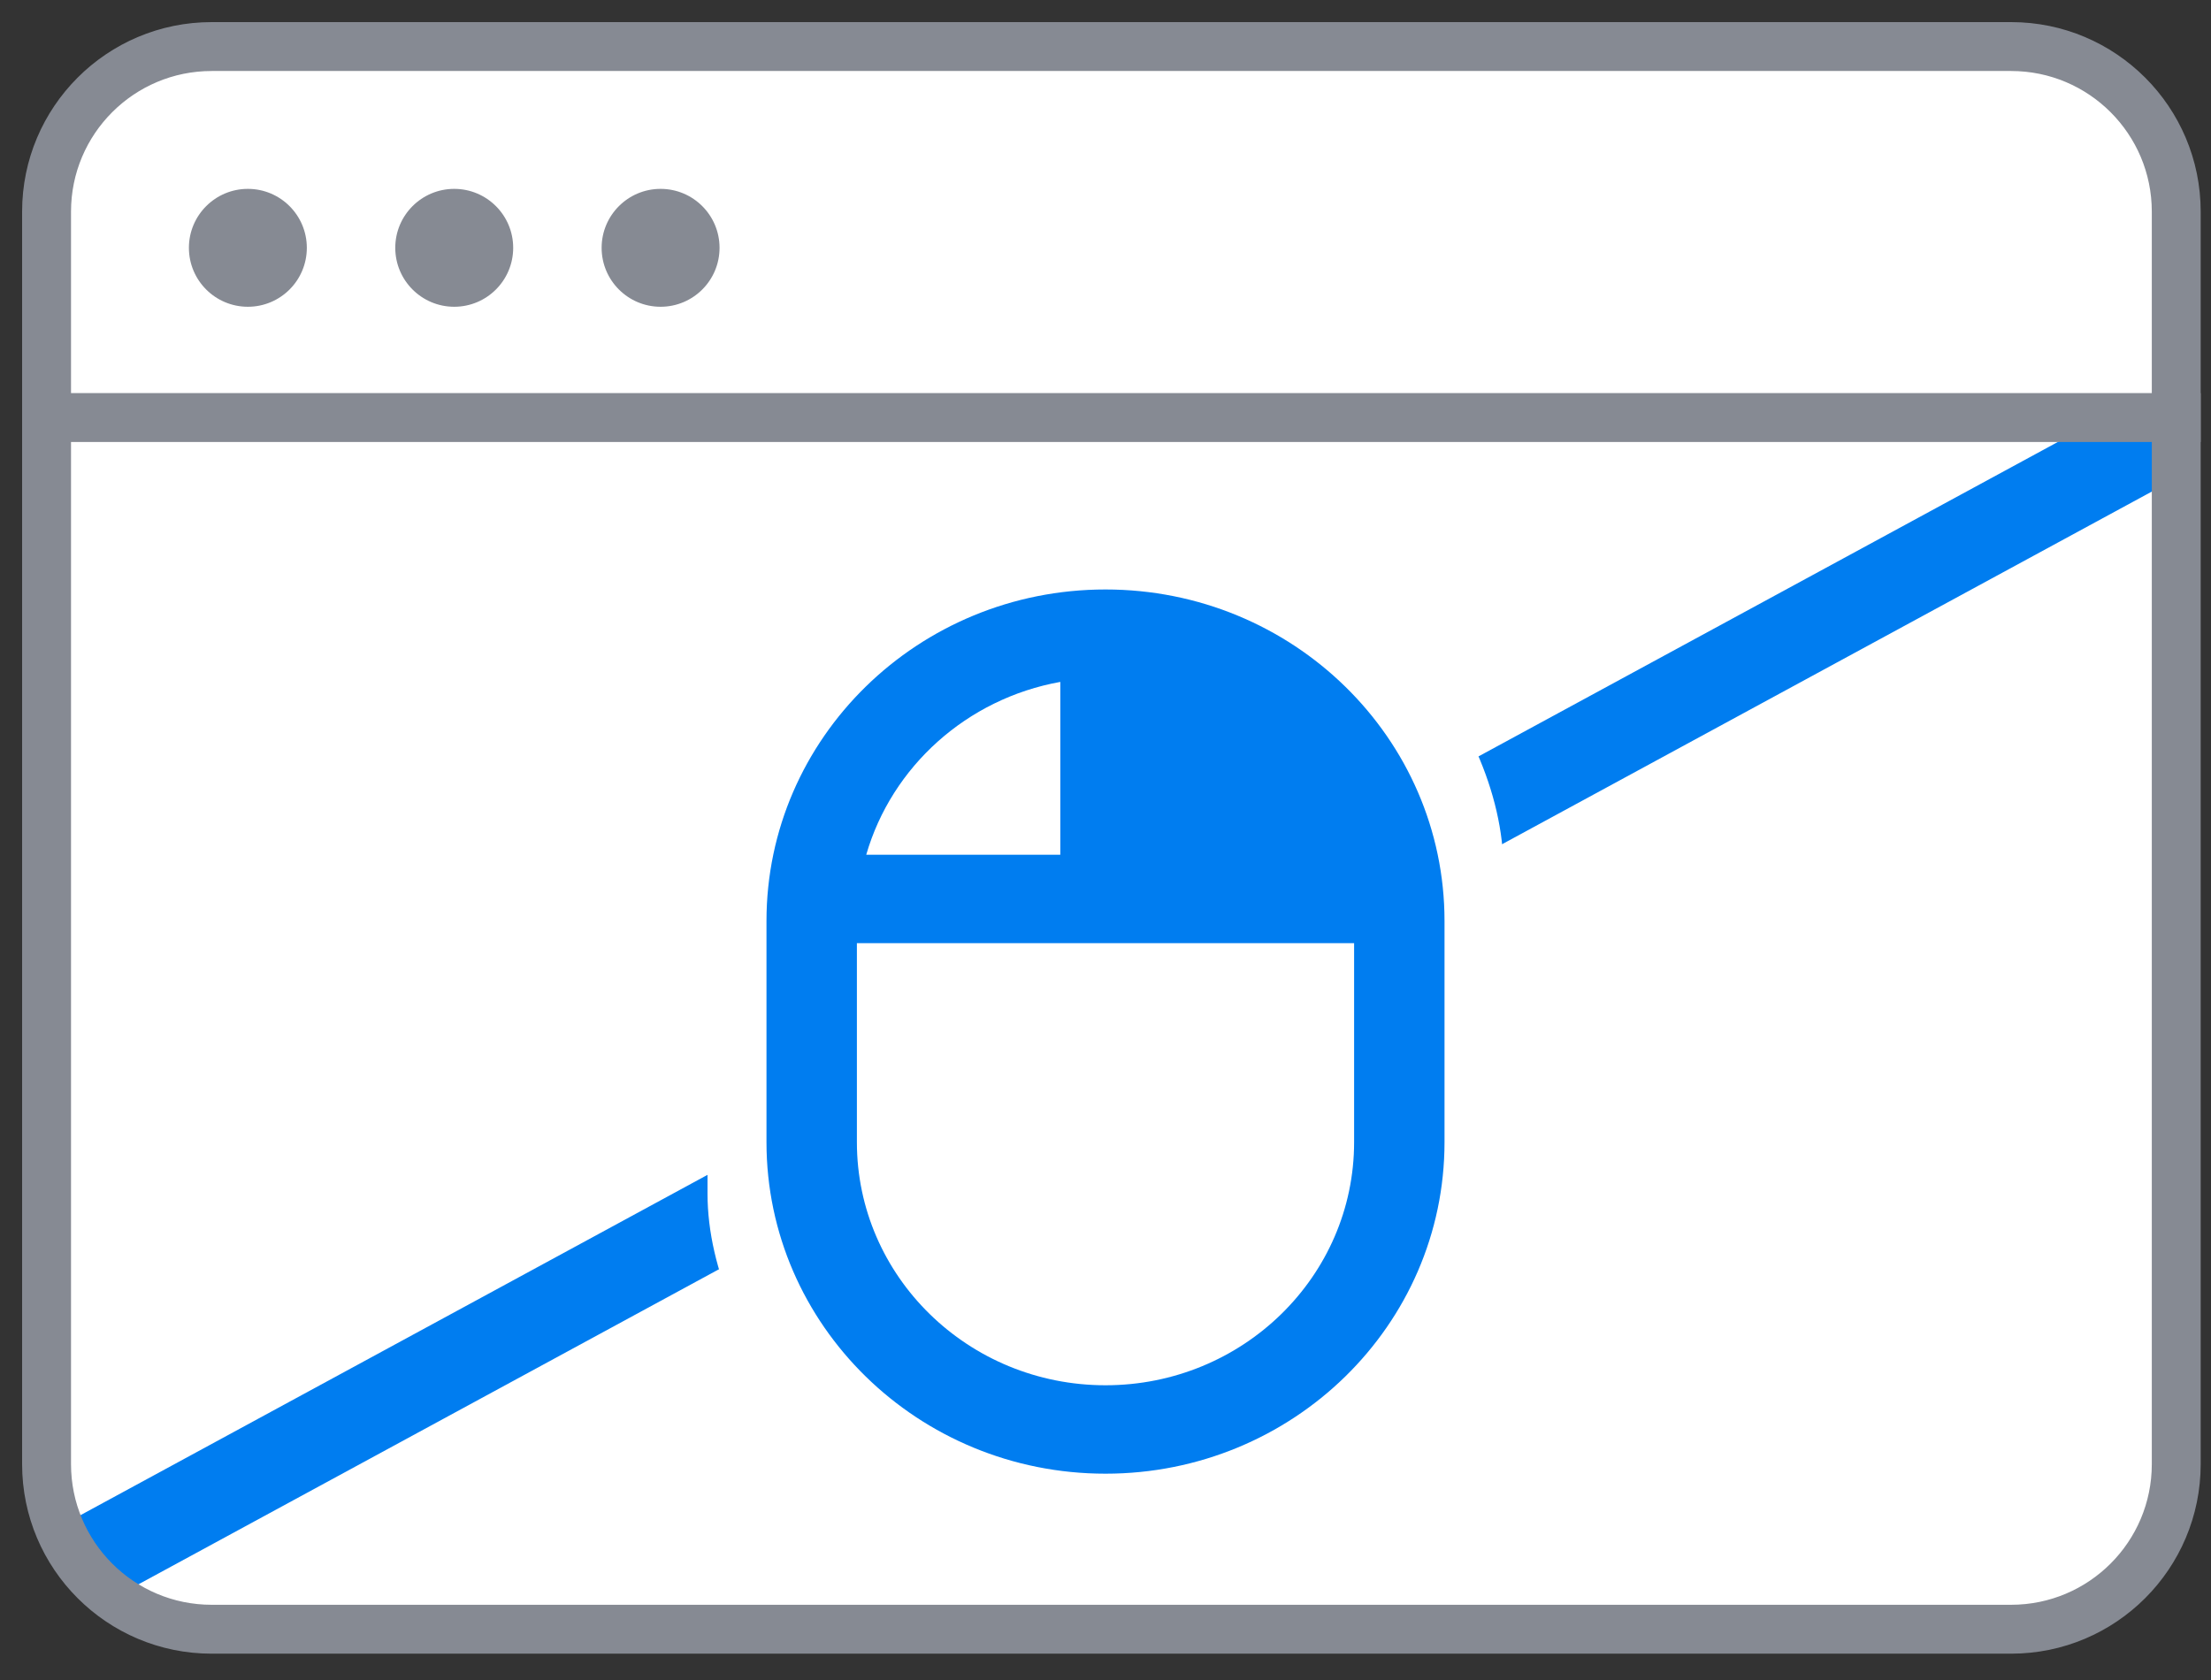 <svg width="75" height="57" viewBox="0 0 75 57" fill="none" xmlns="http://www.w3.org/2000/svg">
<rect x="0" y="0" width="75" height="57" fill="#333333" stroke="none"/>
<rect x="26" y="16" width="22" height="35" fill="white"/>
<rect x="1" y="1" width="73" height="54" rx="7" fill="white"/>
<path d="M3.071 52.929L73.071 14.929" stroke="#007DF0" stroke-width="3"/>
<rect x="24" y="18" width="27" height="34" rx="11.5" fill="white"/>
<path fill-rule="evenodd" clip-rule="evenodd" d="M68.219 2.159H7.181C4.407 2.159 2.159 4.407 2.159 7.181V49.676C2.159 52.45 4.407 54.698 7.181 54.698H68.219C70.993 54.698 73.242 52.45 73.242 49.676V7.181C73.242 4.407 70.993 2.159 68.219 2.159ZM7.181 1C3.767 1 1 3.767 1 7.181V49.676C1 53.09 3.767 55.857 7.181 55.857H68.219C71.633 55.857 74.4 53.09 74.4 49.676V7.181C74.4 3.767 71.633 1 68.219 1H7.181Z" fill="#868A93" stroke="#868A93" stroke-width="0.5"/>
<path d="M1 13.587H74.4V14.746H1V13.587Z" fill="#868A93" stroke="#868A93" stroke-width="0.5"/>
<path d="M10.408 8.408C10.408 9.513 9.513 10.408 8.408 10.408C7.304 10.408 6.408 9.513 6.408 8.408C6.408 7.304 7.304 6.408 8.408 6.408C9.513 6.408 10.408 7.304 10.408 8.408Z" fill="#868A93"/>
<path d="M17.408 8.408C17.408 9.513 16.513 10.408 15.408 10.408C14.304 10.408 13.408 9.513 13.408 8.408C13.408 7.304 14.304 6.408 15.408 6.408C16.513 6.408 17.408 7.304 17.408 8.408Z" fill="#868A93"/>
<path d="M24.408 8.408C24.408 9.513 23.513 10.408 22.408 10.408C21.304 10.408 20.408 9.513 20.408 8.408C20.408 7.304 21.304 6.408 22.408 6.408C23.513 6.408 24.408 7.304 24.408 8.408Z" fill="#868A93"/>
<path fill-rule="evenodd" clip-rule="evenodd" d="M26 31.25C26 25.037 31.149 20 37.5 20C43.851 20 49 25.037 49 31.25V38.75C49 44.963 43.851 50 37.5 50C31.149 50 26 44.963 26 38.75V31.25ZM35.967 23.136C32.798 23.705 30.25 26.007 29.384 29H35.967V23.136ZM29.067 32V38.75C29.067 43.306 32.842 47 37.5 47C42.158 47 45.933 43.306 45.933 38.75V32H29.067Z" fill="#007DF0"/>
</svg>
